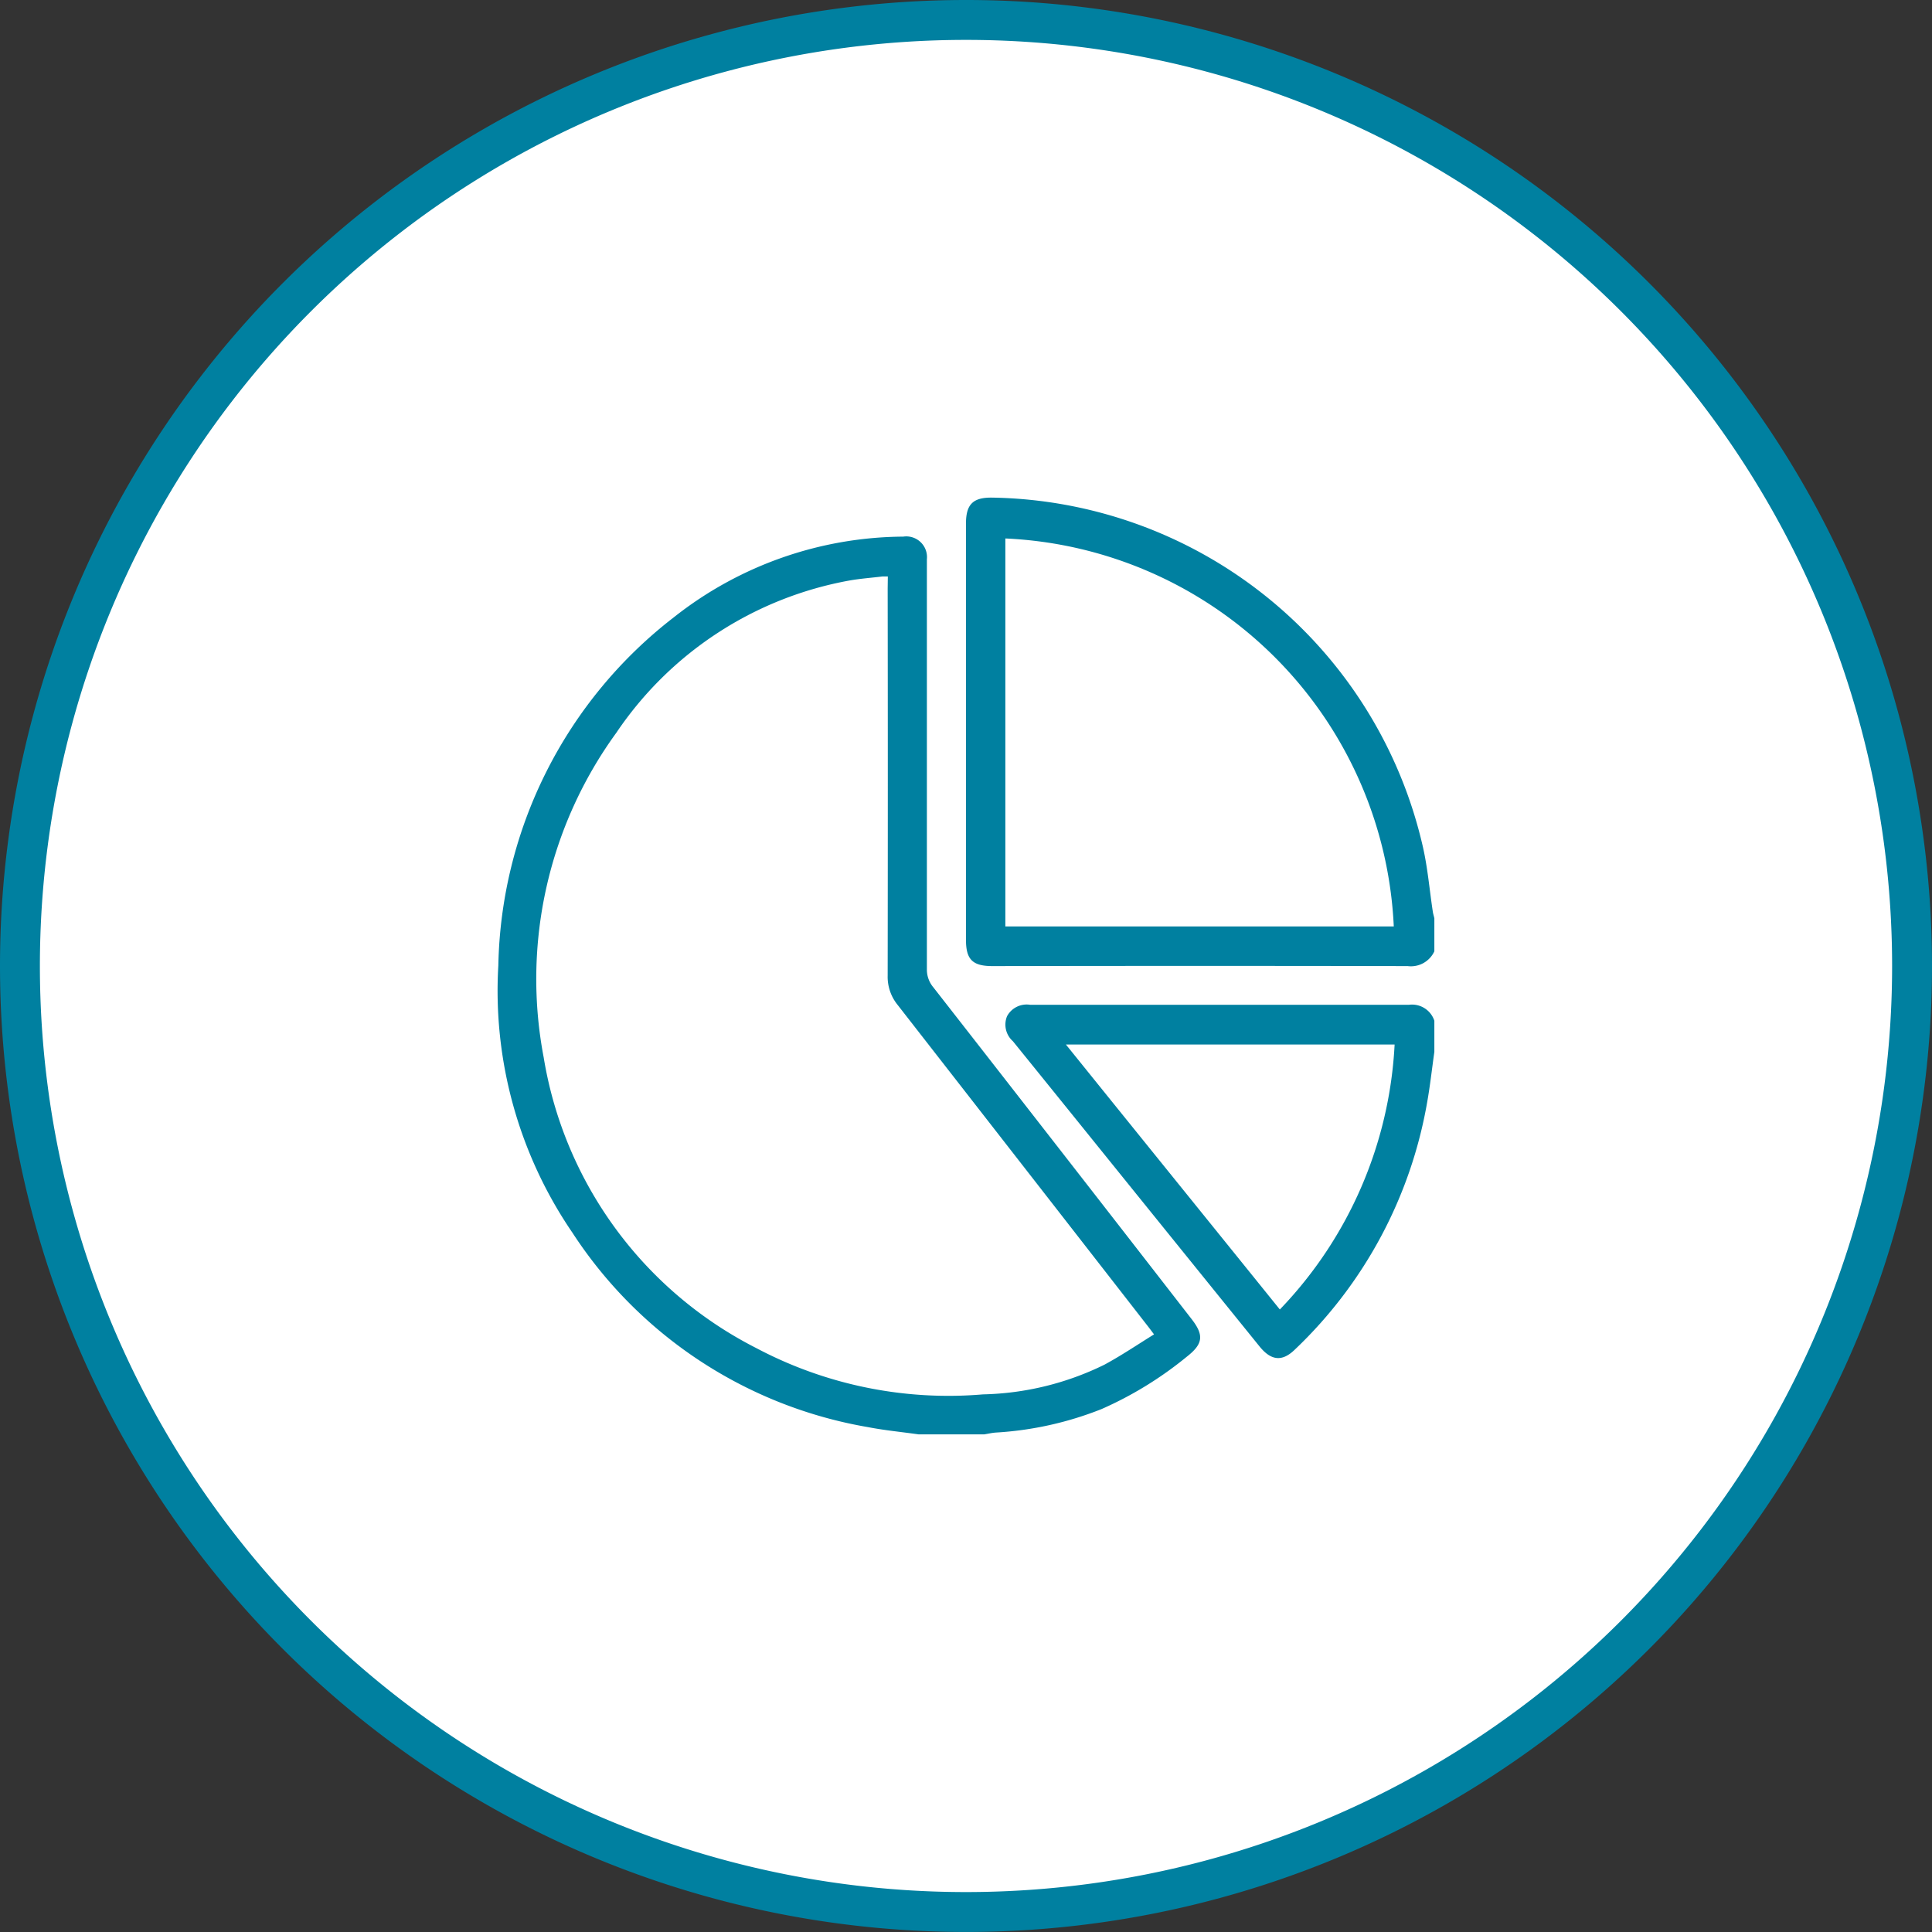 <svg xmlns="http://www.w3.org/2000/svg" width="48.431" height="48.431" viewBox="0 0 48.431 48.431">
  <rect x="0" y="0" width="48.431" height="48.431" fill="#333333" stroke="none"/>
  <g id="Group_93" data-name="Group 93" transform="translate(-515.197 -773.112)">
    <g id="Group_85" data-name="Group 85" transform="translate(515.697 773.612)">
      <path id="Path_68" data-name="Path 68" d="M9.4,18.8A23.715,23.715,0,0,0,33.116-4.915,23.715,23.715,0,0,0,9.4-28.63,23.715,23.715,0,0,0-14.315-4.915,23.715,23.715,0,0,0,9.4,18.8" transform="translate(14.315 28.63)" fill="#fff"/>
    </g>
    <g id="Group_86" data-name="Group 86" transform="translate(515.697 773.612)">
      <path id="Path_69" data-name="Path 69" d="M9.4,18.8A23.715,23.715,0,0,0,33.116-4.915,23.715,23.715,0,0,0,9.4-28.63,23.715,23.715,0,0,0-14.315-4.915,23.715,23.715,0,0,0,9.4,18.8Z" transform="translate(14.315 28.63)" fill="none" stroke="#0080a0" stroke-width="1"/>
    </g>
    <g id="Group_87" data-name="Group 87" transform="translate(527.673 786.564)">
      <path id="Path_70" data-name="Path 70" d="M4.181,8.92c-.421-.06-.847-.1-1.264-.181A11.068,11.068,0,0,1-4.49,3.869a10.746,10.746,0,0,1-1.86-6.7,11.3,11.3,0,0,1,4.4-8.731A9.358,9.358,0,0,1,3.8-13.584a.519.519,0,0,1,.593.567c0,.07,0,.138,0,.207q0,5.032,0,10.066a.689.689,0,0,0,.161.457Q7.8,1.87,11.031,6.033c.315.406.283.623-.123.941A9.235,9.235,0,0,1,8.77,8.287a8.5,8.5,0,0,1-2.647.588c-.1.007-.194.03-.29.045ZM3.414-12.585c-.065,0-.1,0-.138,0-.272.033-.548.053-.817.1A8.971,8.971,0,0,0-3.392-8.667,10.492,10.492,0,0,0-5.213-.529,9.98,9.98,0,0,0,.127,6.763,10.284,10.284,0,0,0,5.8,7.918a7.254,7.254,0,0,0,3.043-.744c.424-.229.825-.5,1.244-.76-.068-.091-.1-.134-.133-.177Q6.807,2.193,3.659-1.846a1.115,1.115,0,0,1-.249-.736q.007-4.851,0-9.7Z" transform="translate(6.366 13.584)" fill="#0080a0"/>
    </g>
    <g id="Group_88" data-name="Group 88" transform="translate(539.412 785.586)">
      <path id="Path_71" data-name="Path 71" d="M4.654,4.508a.647.647,0,0,1-.668.371q-5.2-.01-10.409,0c-.5,0-.664-.166-.664-.658V-6.217c0-.479.177-.653.649-.648A11.261,11.261,0,0,1,4.369,1.9c.119.527.164,1.07.245,1.605.008.06.027.116.04.176ZM-6.1,3.885H3.637A10.208,10.208,0,0,0-6.1-5.841Z" transform="translate(7.087 6.865)" fill="#0080a0"/>
    </g>
    <g id="Group_89" data-name="Group 89" transform="translate(540.394 798.299)">
      <path id="Path_72" data-name="Path 72" d="M4.265.469c-.06.422-.106.847-.181,1.266A11.186,11.186,0,0,1,.769,7.929c-.316.308-.593.285-.888-.08q-2.075-2.565-4.15-5.136Q-5.283,1.456-6.3.2a.556.556,0,0,1-.146-.628.559.559,0,0,1,.58-.285q4.746,0,9.493,0a.589.589,0,0,1,.638.4ZM-4.971.283c1.8,2.233,3.577,4.428,5.363,6.642A10.345,10.345,0,0,0,3.269.283Z" transform="translate(6.494 0.714)" fill="#0080a0"/>
    </g>
  </g>
</svg>
